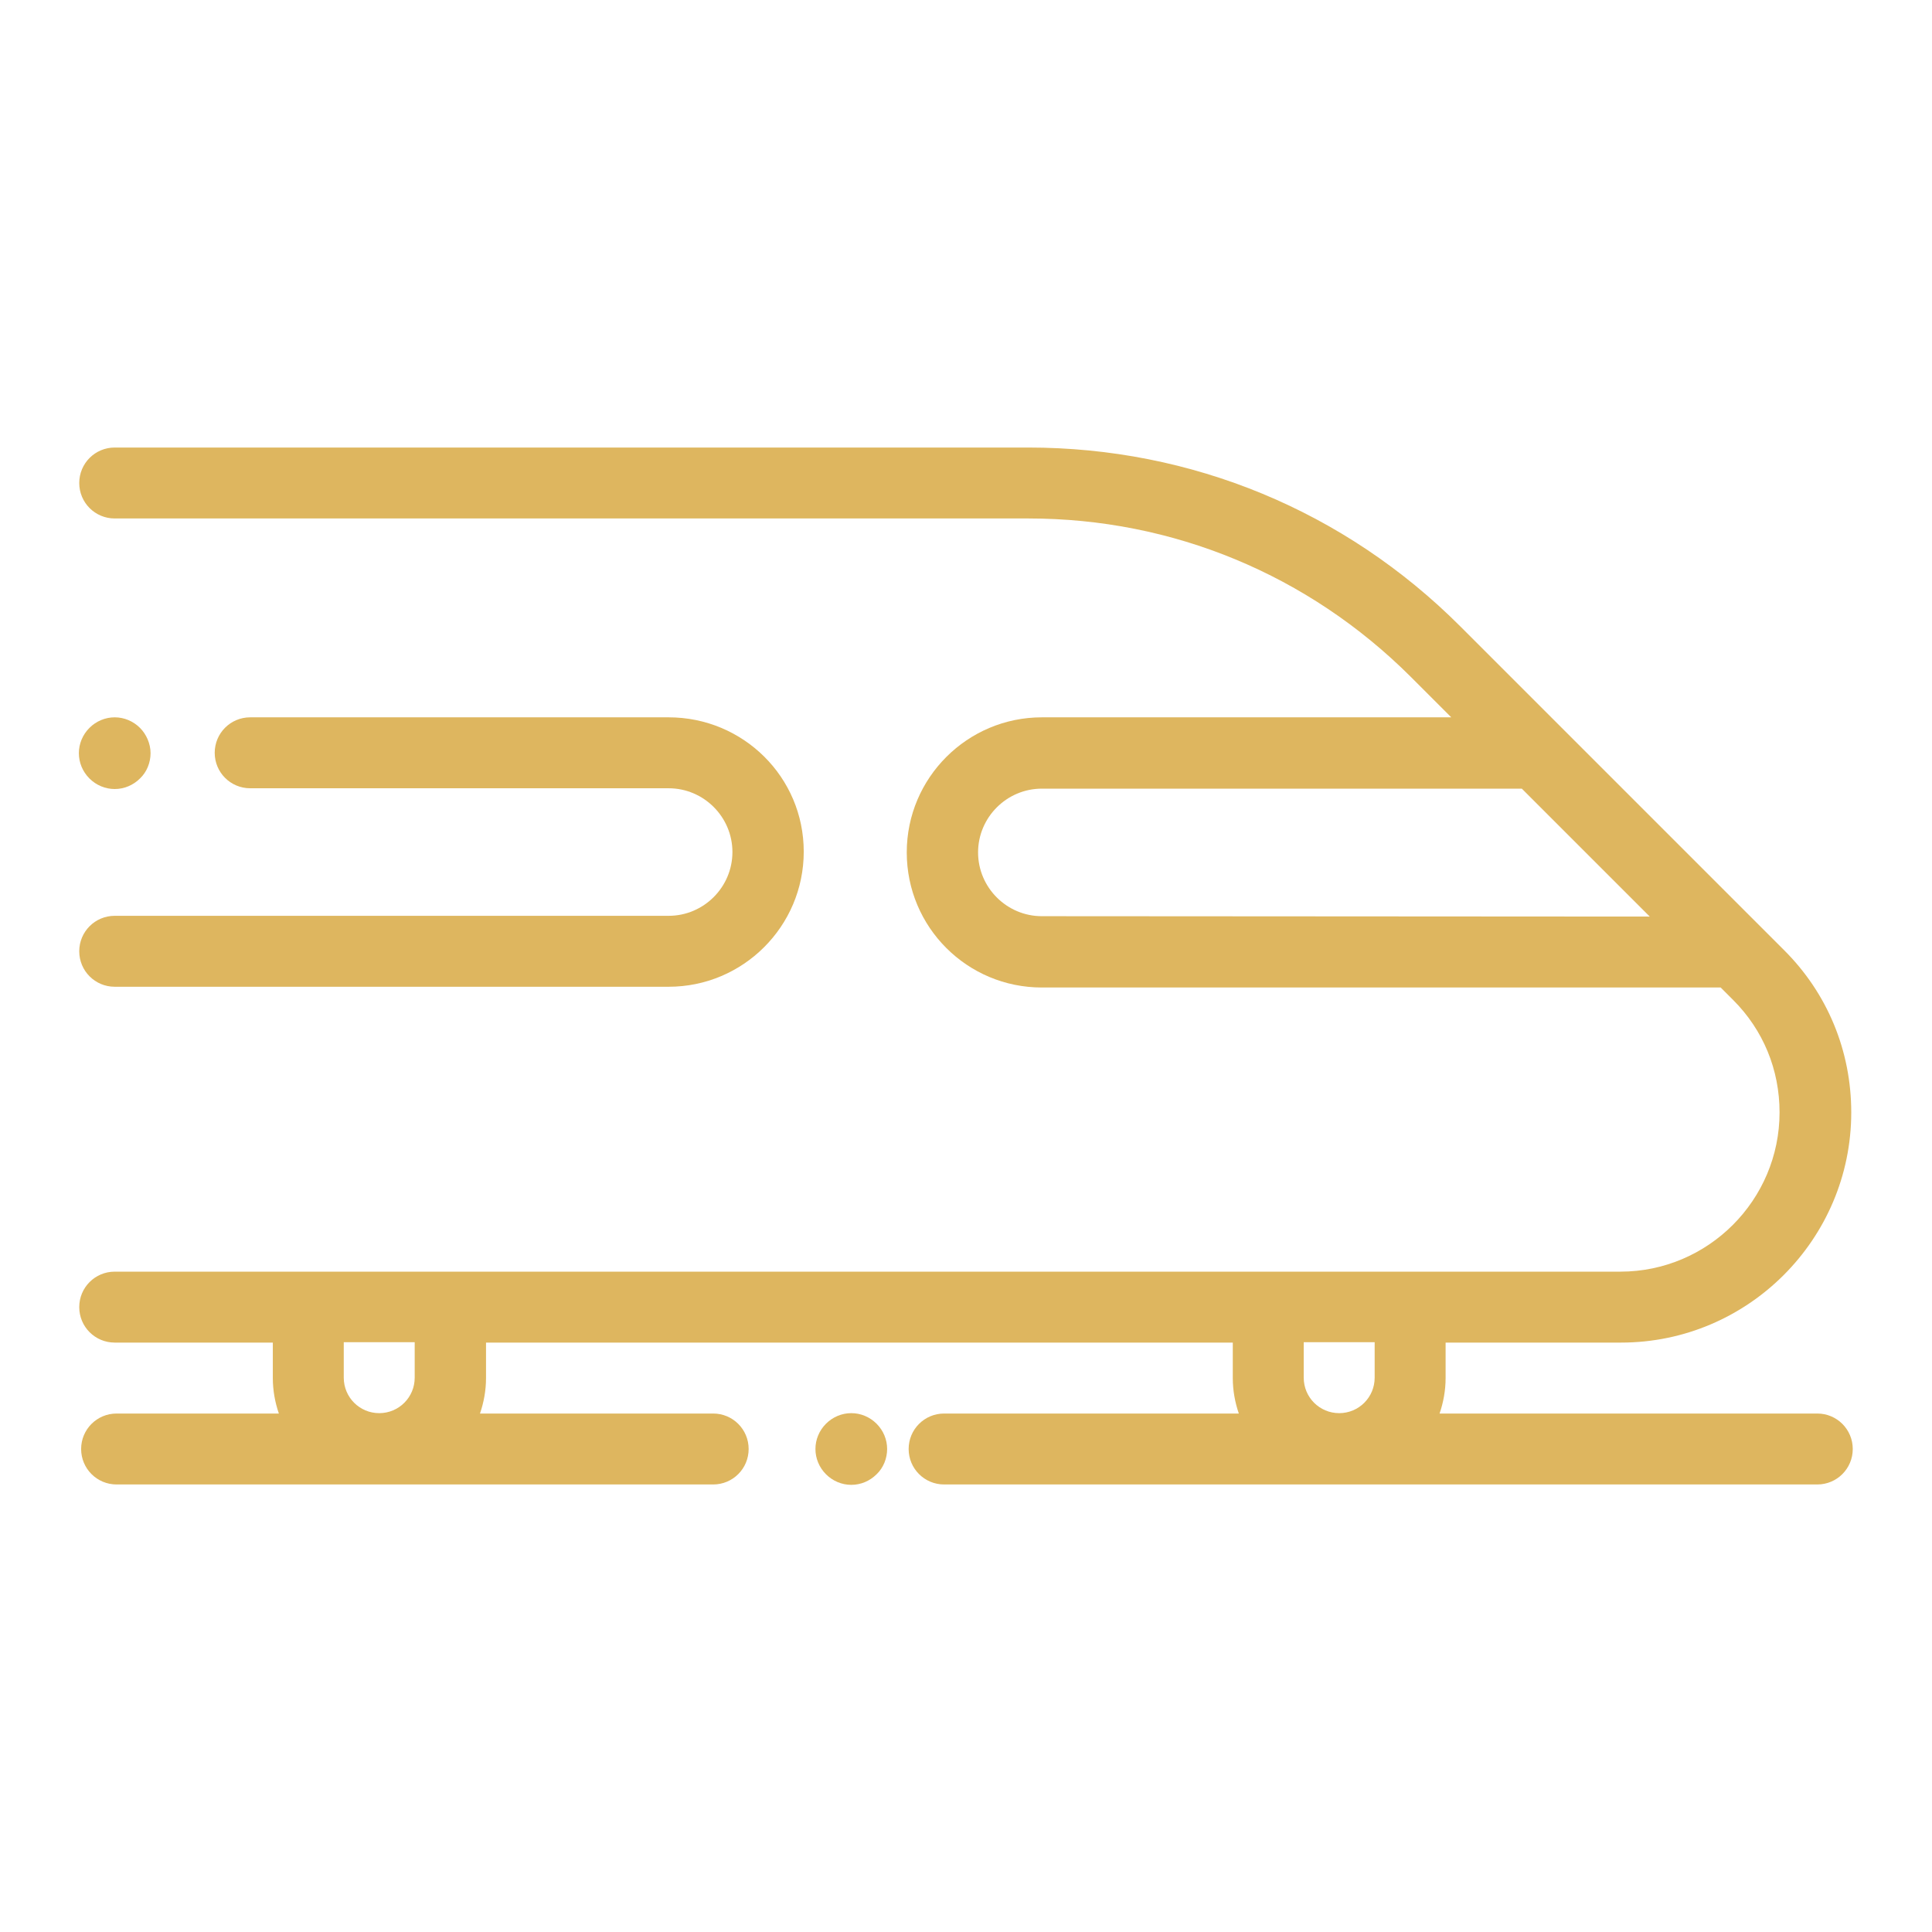<?xml version="1.0" encoding="utf-8"?>
<!-- Generator: Adobe Illustrator 28.4.1, SVG Export Plug-In . SVG Version: 6.00 Build 0)  -->
<svg version="1.1" id="Capa_1" xmlns="http://www.w3.org/2000/svg" xmlns:xlink="http://www.w3.org/1999/xlink" x="0px" y="0px"
	 viewBox="0 0 512 512" style="enable-background:new 0 0 512 512;" xml:space="preserve">
<style type="text/css">
	.st0{fill:#DEB65F;}
</style>
<g>
	<g>
		<g>
			<path class="st0" d="M481.6,374.6H381.5c1-2.9,1.6-6.1,1.6-9.4v-9.4h46.5c33.6,0,61-27.4,61-61c0-16.3-6.3-31.6-17.9-43.1
				l-6.1-6.1l-52.7-52.7c0,0,0,0,0,0L387,166c-30.6-30.6-71.2-47.4-114.5-47.4H30.4c-5.2,0-9.4,4.2-9.4,9.4c0,5.2,4.2,9.4,9.4,9.4
				h242.2c38.2,0,74.1,14.9,101.2,41.9l10.8,10.8H276.1c-19.7,0-35.8,16-35.8,35.8s16,35.8,35.8,35.8H456l3.3,3.3
				c8,8,12.3,18.5,12.3,29.8c0,23.2-18.9,42.2-42.2,42.2h-55.9H336H119.3H81.7H30.4c-5.2,0-9.4,4.2-9.4,9.4c0,5.2,4.2,9.4,9.4,9.4
				h41.9v9.4c0,3.3,0.6,6.5,1.6,9.4h-43c-5.2,0-9.4,4.2-9.4,9.4c0,5.2,4.2,9.4,9.4,9.4H189c5.2,0,9.4-4.2,9.4-9.4
				c0-5.2-4.2-9.4-9.4-9.4h-61.8c1-2.9,1.6-6.1,1.6-9.4v-9.4h197.9v9.4c0,3.3,0.6,6.5,1.6,9.4h-78.1c-5.2,0-9.4,4.2-9.4,9.4
				c0,5.2,4.2,9.4,9.4,9.4h231.4c5.2,0,9.4-4.2,9.4-9.4S486.8,374.6,481.6,374.6z M276.1,242.8c-9.3,0-16.9-7.6-16.9-16.9
				c0-9.3,7.6-16.9,16.9-16.9h127.2l33.9,33.9L276.1,242.8L276.1,242.8z M109.9,365.1c0,5.2-4.2,9.4-9.4,9.4c-5.2,0-9.4-4.2-9.4-9.4
				v-9.4h18.8C109.9,355.7,109.9,365.1,109.9,365.1z M364.3,365.1c0,5.2-4.2,9.4-9.4,9.4c-5.2,0-9.4-4.2-9.4-9.4v-9.4h18.8
				L364.3,365.1L364.3,365.1z"/>
		</g>
	</g>
	<g>
		<g>
			<path class="st0" d="M232.3,377.3c-1.8-1.8-4.2-2.8-6.7-2.8c-2.5,0-4.9,1-6.7,2.8c-1.8,1.8-2.8,4.2-2.8,6.7c0,2.5,1,4.9,2.8,6.7
				c1.8,1.8,4.2,2.8,6.7,2.8c2.5,0,4.9-1,6.7-2.8c1.8-1.7,2.8-4.2,2.8-6.7C235.1,381.5,234.1,379.1,232.3,377.3z"/>
		</g>
	</g>
	<g>
		<g>
			<path class="st0" d="M177.2,190.1H66.3c-5.2,0-9.4,4.2-9.4,9.4c0,5.2,4.2,9.4,9.4,9.4h110.9c9.3,0,16.9,7.6,16.9,16.9
				c0,9.3-7.6,16.9-16.9,16.9H30.4c-5.2,0-9.4,4.2-9.4,9.4c0,5.2,4.2,9.4,9.4,9.4h146.8c19.7,0,35.8-16,35.8-35.8
				S196.9,190.1,177.2,190.1z"/>
		</g>
	</g>
	<g>
		<g>
			<path class="st0" d="M37.1,192.9c-1.8-1.8-4.2-2.8-6.7-2.8c-2.5,0-4.9,1-6.7,2.8c-1.8,1.8-2.8,4.2-2.8,6.7s1,4.9,2.8,6.7
				c1.8,1.8,4.2,2.8,6.7,2.8c2.5,0,4.9-1,6.7-2.8c1.8-1.7,2.8-4.2,2.8-6.7S38.8,194.6,37.1,192.9z"/>
		</g>
	</g>
</g>
</svg>
